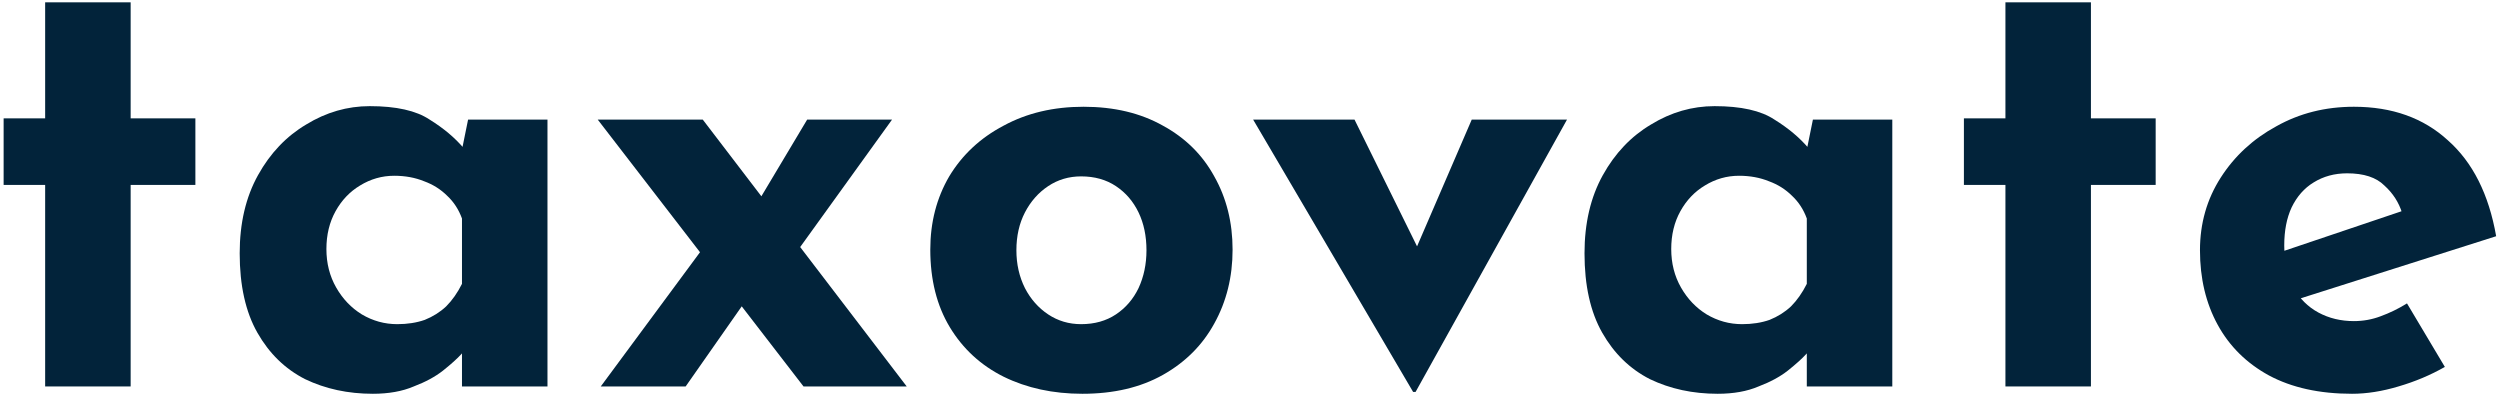 <svg width="524" height="83" viewBox="0 0 524 83" fill="none" xmlns="http://www.w3.org/2000/svg">
<path d="M9.464 0.488H27.384V24.808H40.952V38.76H27.384V81H9.464V38.76H0.76V24.808H9.464V0.488Z" fill="#02233A"/>
<path d="M78.143 82.536C72.938 82.536 68.202 81.512 63.935 79.464C59.754 77.331 56.426 74.088 53.951 69.736C51.476 65.384 50.239 59.837 50.239 53.096C50.239 46.781 51.519 41.32 54.079 36.712C56.639 32.104 60.01 28.563 64.191 26.088C68.372 23.528 72.81 22.248 77.503 22.248C83.05 22.248 87.231 23.187 90.047 25.064C92.948 26.856 95.338 28.861 97.215 31.08L96.447 33.256L98.111 25.064H114.751V81H96.831V68.84L98.239 72.68C98.068 72.68 97.556 73.192 96.703 74.216C95.85 75.155 94.57 76.307 92.863 77.672C91.242 78.952 89.194 80.061 86.719 81C84.33 82.024 81.471 82.536 78.143 82.536ZM83.263 67.944C85.396 67.944 87.316 67.645 89.023 67.048C90.73 66.365 92.223 65.427 93.503 64.232C94.783 62.952 95.892 61.373 96.831 59.496V45.8C96.148 43.923 95.124 42.344 93.759 41.064C92.394 39.699 90.772 38.675 88.895 37.992C87.018 37.224 84.927 36.84 82.623 36.84C80.063 36.84 77.674 37.523 75.455 38.888C73.322 40.168 71.615 41.96 70.335 44.264C69.055 46.568 68.415 49.213 68.415 52.2C68.415 55.187 69.098 57.875 70.463 60.264C71.828 62.653 73.62 64.531 75.839 65.896C78.143 67.261 80.618 67.944 83.263 67.944Z" fill="#02233A"/>
<path d="M158.56 42.856L169.184 25.064H186.976L164.832 55.784L158.56 42.856ZM190.048 81H168.416L125.28 25.064H147.296L190.048 81ZM156.256 63.08L143.712 81H125.92L148.064 51.048L156.256 63.08Z" fill="#02233A"/>
<path d="M194.989 52.328C194.989 46.611 196.312 41.491 198.957 36.968C201.688 32.445 205.485 28.904 210.349 26.344C215.213 23.699 220.802 22.376 227.117 22.376C233.517 22.376 239.064 23.699 243.757 26.344C248.45 28.904 252.034 32.445 254.509 36.968C257.069 41.491 258.349 46.611 258.349 52.328C258.349 58.045 257.069 63.208 254.509 67.816C252.034 72.339 248.45 75.923 243.757 78.568C239.064 81.213 233.432 82.536 226.861 82.536C220.717 82.536 215.213 81.341 210.349 78.952C205.57 76.563 201.816 73.107 199.085 68.584C196.354 64.061 194.989 58.643 194.989 52.328ZM213.037 52.456C213.037 55.357 213.634 58.003 214.829 60.392C216.024 62.696 217.645 64.531 219.693 65.896C221.741 67.261 224.045 67.944 226.605 67.944C229.421 67.944 231.853 67.261 233.901 65.896C235.949 64.531 237.528 62.696 238.637 60.392C239.746 58.003 240.301 55.357 240.301 52.456C240.301 49.469 239.746 46.824 238.637 44.52C237.528 42.216 235.949 40.381 233.901 39.016C231.853 37.651 229.421 36.968 226.605 36.968C224.045 36.968 221.741 37.651 219.693 39.016C217.645 40.381 216.024 42.216 214.829 44.52C213.634 46.824 213.037 49.469 213.037 52.456Z" fill="#02233A"/>
<path d="M296.191 82.152L262.655 25.064H283.903L302.975 63.72L291.967 63.336L308.479 25.064H328.447L296.703 82.152H296.191Z" fill="#02233A"/>
<path d="M360.018 82.536C354.813 82.536 350.077 81.512 345.81 79.464C341.629 77.331 338.301 74.088 335.826 69.736C333.351 65.384 332.114 59.837 332.114 53.096C332.114 46.781 333.394 41.32 335.954 36.712C338.514 32.104 341.885 28.563 346.066 26.088C350.247 23.528 354.685 22.248 359.378 22.248C364.925 22.248 369.106 23.187 371.922 25.064C374.823 26.856 377.213 28.861 379.09 31.08L378.322 33.256L379.986 25.064H396.626V81H378.706V68.84L380.114 72.68C379.943 72.68 379.431 73.192 378.578 74.216C377.725 75.155 376.445 76.307 374.738 77.672C373.117 78.952 371.069 80.061 368.594 81C366.205 82.024 363.346 82.536 360.018 82.536ZM365.138 67.944C367.271 67.944 369.191 67.645 370.898 67.048C372.605 66.365 374.098 65.427 375.378 64.232C376.658 62.952 377.767 61.373 378.706 59.496V45.8C378.023 43.923 376.999 42.344 375.634 41.064C374.269 39.699 372.647 38.675 370.77 37.992C368.893 37.224 366.802 36.84 364.498 36.84C361.938 36.84 359.549 37.523 357.33 38.888C355.197 40.168 353.49 41.96 352.21 44.264C350.93 46.568 350.29 49.213 350.29 52.2C350.29 55.187 350.973 57.875 352.338 60.264C353.703 62.653 355.495 64.531 357.714 65.896C360.018 67.261 362.493 67.944 365.138 67.944Z" fill="#02233A"/>
<path d="M420.339 0.488H438.259V24.808H451.827V38.76H438.259V81H420.339V38.76H411.635V24.808H420.339V0.488Z" fill="#02233A"/>
<path d="M492.986 82.536C486.159 82.536 480.357 81.256 475.578 78.696C470.885 76.136 467.301 72.595 464.826 68.072C462.351 63.549 461.114 58.344 461.114 52.456C461.114 46.824 462.565 41.747 465.466 37.224C468.367 32.701 472.25 29.117 477.114 26.472C481.978 23.741 487.397 22.376 493.37 22.376C501.391 22.376 507.962 24.723 513.082 29.416C518.287 34.024 521.658 40.723 523.194 49.512L479.674 63.336L475.706 53.608L507.194 42.984L503.482 44.648C502.799 42.429 501.562 40.509 499.77 38.888C498.063 37.181 495.461 36.328 491.962 36.328C489.317 36.328 486.97 36.968 484.922 38.248C482.959 39.443 481.423 41.192 480.314 43.496C479.29 45.715 478.778 48.36 478.778 51.432C478.778 54.931 479.418 57.875 480.698 60.264C481.978 62.568 483.727 64.317 485.946 65.512C488.165 66.707 490.639 67.304 493.37 67.304C495.333 67.304 497.21 66.963 499.002 66.28C500.879 65.597 502.714 64.701 504.506 63.592L512.442 76.904C509.455 78.611 506.213 79.976 502.714 81C499.301 82.024 496.058 82.536 492.986 82.536Z" fill="#02233A"/>
</svg>
